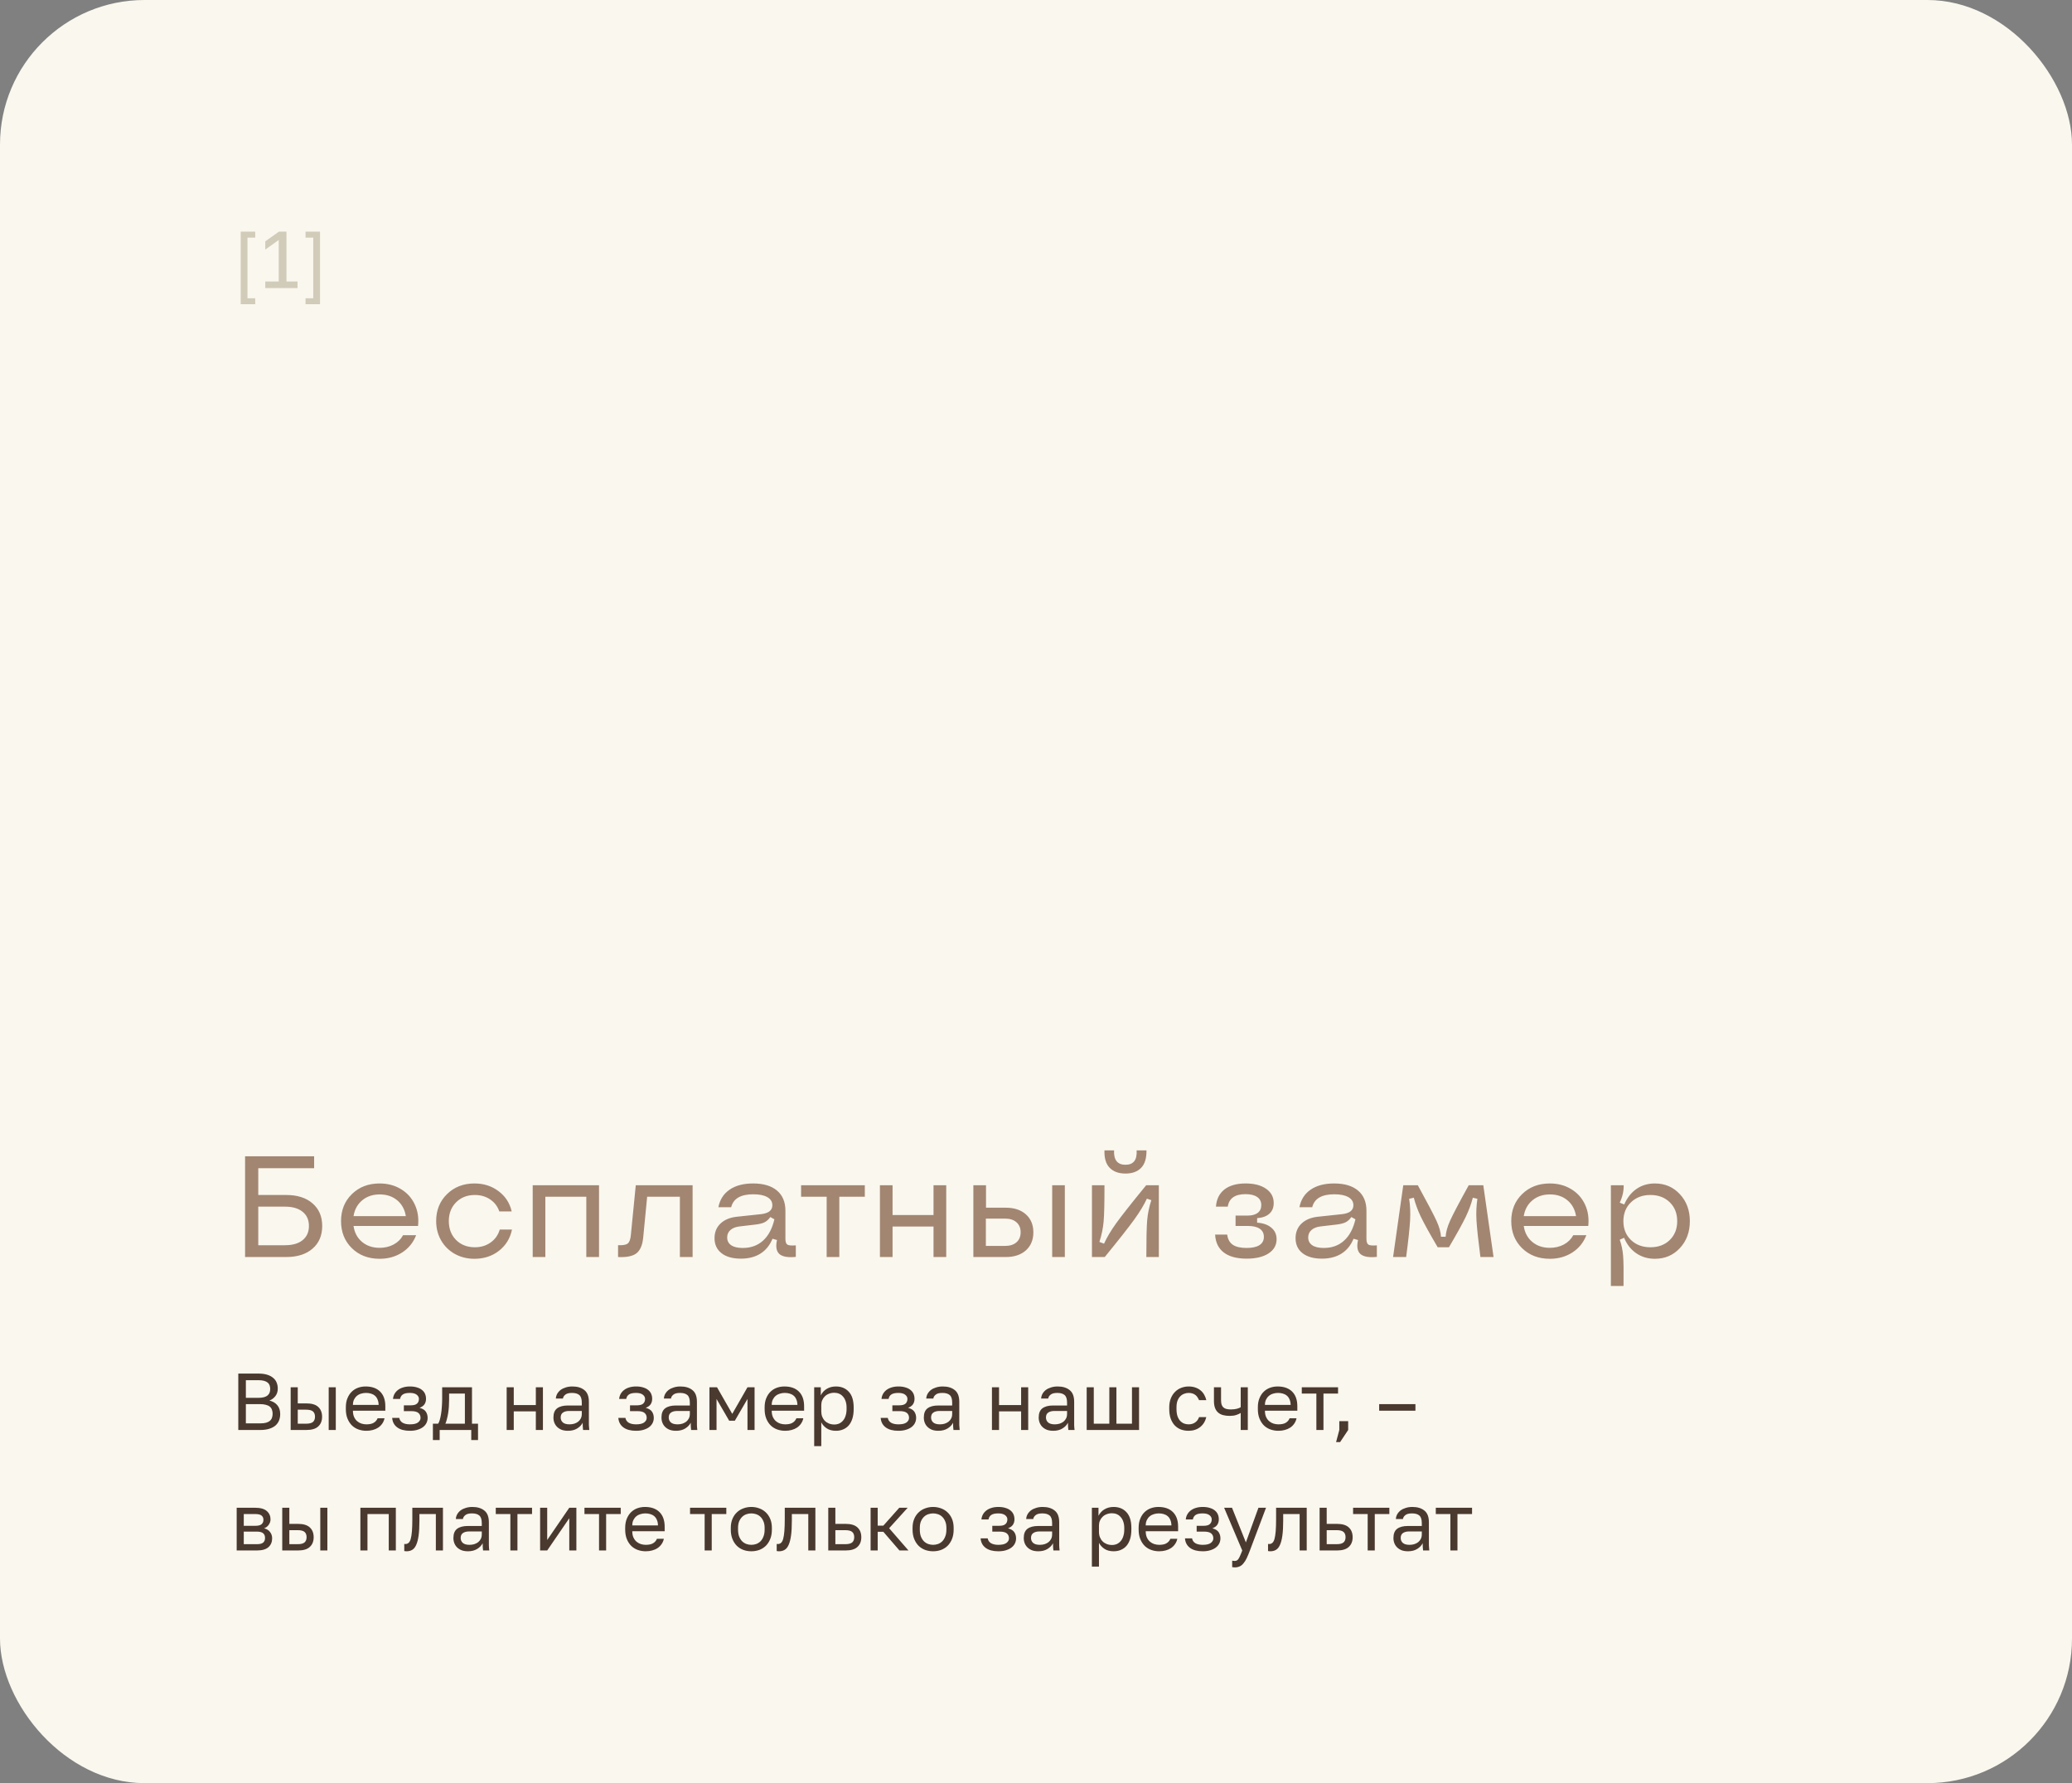 <?xml version="1.0" encoding="UTF-8"?> <svg xmlns="http://www.w3.org/2000/svg" width="430" height="370" viewBox="0 0 430 370" fill="none"><rect x="0" y="0" width="430" height="370" fill="#808080" stroke="none"/><rect width="430" height="370" rx="30" fill="#FAF7EE"></rect><path d="M50.858 260.833V239.925H65.191V242.403H53.599V247.959H59.402C61.706 247.959 63.523 248.537 64.855 249.694C66.197 250.85 66.867 252.415 66.867 254.389C66.867 256.372 66.197 257.941 64.855 259.098C63.523 260.255 61.706 260.833 59.402 260.833H50.858ZM53.599 258.384H59.154C60.719 258.384 61.934 258.034 62.799 257.334C63.674 256.624 64.112 255.643 64.112 254.389C64.112 253.125 63.674 252.143 62.799 251.443C61.934 250.734 60.719 250.379 59.154 250.379H53.599V258.384ZM78.78 261.198C76.437 261.198 74.517 260.464 73.02 258.996C71.523 257.528 70.775 255.652 70.775 253.368C70.775 251.103 71.528 249.237 73.035 247.769C74.541 246.301 76.457 245.567 78.78 245.567C80.442 245.567 81.915 245.956 83.198 246.734C84.481 247.502 85.438 248.561 86.07 249.912C86.702 251.254 86.93 252.746 86.755 254.389H73.37C73.565 255.759 74.148 256.858 75.12 257.684C76.102 258.51 77.322 258.923 78.78 258.923C79.859 258.923 80.826 258.695 81.681 258.238C82.546 257.771 83.202 257.125 83.65 256.299H86.362C85.778 257.815 84.811 259.011 83.46 259.886C82.109 260.76 80.549 261.198 78.78 261.198ZM73.37 252.347H84.218C84.004 250.977 83.411 249.883 82.439 249.067C81.467 248.25 80.257 247.842 78.809 247.842C77.351 247.842 76.131 248.255 75.149 249.081C74.177 249.898 73.584 250.986 73.37 252.347ZM98.463 261.198C96.966 261.198 95.611 260.862 94.395 260.192C93.18 259.511 92.228 258.573 91.538 257.378C90.857 256.182 90.517 254.845 90.517 253.368C90.517 251.113 91.266 249.251 92.763 247.784C94.269 246.306 96.169 245.567 98.463 245.567C100.388 245.567 102.055 246.102 103.465 247.171C104.884 248.231 105.793 249.63 106.191 251.37H103.625C103.256 250.311 102.619 249.48 101.715 248.877C100.811 248.265 99.756 247.959 98.551 247.959C96.966 247.959 95.669 248.464 94.658 249.475C93.647 250.486 93.142 251.784 93.142 253.368C93.142 254.962 93.642 256.27 94.643 257.29C95.654 258.301 96.957 258.807 98.551 258.807C99.805 258.807 100.894 258.476 101.817 257.815C102.75 257.154 103.382 256.26 103.713 255.132H106.25C105.88 256.95 104.981 258.418 103.552 259.536C102.133 260.644 100.437 261.198 98.463 261.198ZM110.551 260.833V245.932H124.315V260.833H121.676V248.323H113.175V260.833H110.551ZM128.266 258.384C129.267 258.423 129.938 258.301 130.278 258.019C130.628 257.737 130.842 257.154 130.92 256.27L131.941 245.932H143.736V260.833H141.097V248.323H134.303L133.486 256.765C133.34 258.33 132.879 259.424 132.101 260.046C131.323 260.658 130.045 260.921 128.266 260.833V258.384ZM153.753 261.169C152.052 261.169 150.716 260.794 149.744 260.046C148.771 259.288 148.285 258.248 148.285 256.926C148.285 255.701 148.689 254.695 149.496 253.907C150.312 253.12 151.43 252.644 152.849 252.479L157.923 251.939C159.498 251.764 160.285 251.147 160.285 250.087C160.285 249.358 159.94 248.799 159.25 248.411C158.57 248.012 157.593 247.813 156.319 247.813C153.714 247.813 152.188 248.707 151.741 250.496H149.087C149.398 248.911 150.176 247.696 151.42 246.85C152.665 245.995 154.288 245.567 156.29 245.567C158.429 245.567 160.081 246.058 161.248 247.04C162.414 248.022 162.997 249.417 162.997 251.225V257.101C162.997 257.703 163.138 258.092 163.42 258.267C163.702 258.432 164.28 258.481 165.155 258.413V260.804C163.522 260.969 162.385 260.77 161.743 260.206C161.112 259.633 160.946 258.666 161.248 257.305L160.314 257.042C159.76 258.393 158.929 259.419 157.821 260.119C156.713 260.819 155.357 261.169 153.753 261.169ZM154.132 258.952C155.824 258.952 157.228 258.447 158.346 257.436C159.474 256.415 160.261 254.938 160.708 253.003L159.862 252.537C159.513 253.042 159.099 253.412 158.623 253.645C158.147 253.869 157.486 254.024 156.64 254.112L153.534 254.476C152.699 254.564 152.052 254.811 151.595 255.22C151.138 255.618 150.91 256.133 150.91 256.765C150.91 257.465 151.187 258.005 151.741 258.384C152.295 258.763 153.092 258.952 154.132 258.952ZM171.556 260.833V248.323H166.249V245.932H179.473V248.323H174.181V260.833H171.556ZM193.733 260.833V254.505H185.233V260.833H182.608V245.932H185.233V252.114H193.733V245.932H196.372V260.833H193.733ZM202 260.833V245.932H204.625V250.598H208.737C210.486 250.598 211.876 251.059 212.907 251.983C213.937 252.906 214.452 254.146 214.452 255.701C214.452 257.266 213.937 258.515 212.907 259.448C211.876 260.372 210.486 260.833 208.737 260.833H202ZM218.36 260.833V245.932H220.984V260.833H218.36ZM204.596 258.53H208.562C209.573 258.53 210.365 258.282 210.938 257.786C211.522 257.28 211.813 256.585 211.813 255.701C211.813 254.816 211.522 254.121 210.938 253.616C210.365 253.11 209.573 252.858 208.562 252.858H204.596V258.53ZM237.898 260.833C237.898 257.139 237.956 254.593 238.073 253.193C238.199 251.793 238.486 250.408 238.933 249.038L238.015 248.717C237.422 250 236.566 251.419 235.448 252.974C234.34 254.52 232.28 257.139 229.266 260.833H226.613V245.932H229.208C229.218 249.558 229.159 252.075 229.033 253.485C228.907 254.894 228.615 256.299 228.158 257.698L229.12 258.063C229.694 256.78 230.535 255.366 231.643 253.82C232.761 252.265 234.836 249.635 237.869 245.932H240.493V260.833H237.898ZM233.568 243.511C232.158 243.511 231.065 243.113 230.287 242.316C229.509 241.519 229.15 240.313 229.208 238.7H231.205C231.147 239.672 231.317 240.416 231.716 240.931C232.114 241.436 232.732 241.689 233.568 241.689C235.23 241.689 236.002 240.693 235.886 238.7H237.927C237.956 240.323 237.587 241.533 236.819 242.33C236.051 243.118 234.967 243.511 233.568 243.511ZM258.719 261.169C256.678 261.169 255.098 260.746 253.98 259.9C252.863 259.045 252.26 257.805 252.172 256.182H254.68C254.797 257.125 255.181 257.825 255.832 258.282C256.493 258.729 257.446 258.952 258.69 258.952C259.866 258.952 260.76 258.758 261.373 258.369C261.985 257.971 262.291 257.397 262.291 256.649C262.291 255.92 262.009 255.361 261.446 254.972C260.882 254.583 260.08 254.389 259.04 254.389H256.415V252.231H258.952C259.847 252.231 260.537 252.041 261.023 251.662C261.509 251.283 261.752 250.748 261.752 250.058C261.752 249.329 261.47 248.77 260.906 248.381C260.342 247.983 259.54 247.784 258.5 247.784C256.294 247.784 255.059 248.649 254.797 250.379H252.347C252.454 248.843 253.038 247.657 254.097 246.821C255.166 245.985 256.634 245.567 258.5 245.567C260.289 245.567 261.708 245.937 262.758 246.675C263.808 247.405 264.333 248.391 264.333 249.635C264.333 250.559 264.036 251.293 263.443 251.837C262.85 252.372 262 252.683 260.892 252.77V253.703C262.155 253.791 263.142 254.141 263.851 254.753C264.571 255.356 264.93 256.148 264.93 257.13C264.93 258.374 264.372 259.361 263.254 260.09C262.136 260.809 260.624 261.169 258.719 261.169ZM274.335 261.169C272.634 261.169 271.297 260.794 270.325 260.046C269.353 259.288 268.867 258.248 268.867 256.926C268.867 255.701 269.271 254.695 270.077 253.907C270.894 253.12 272.012 252.644 273.431 252.479L278.505 251.939C280.08 251.764 280.867 251.147 280.867 250.087C280.867 249.358 280.522 248.799 279.832 248.411C279.151 248.012 278.175 247.813 276.901 247.813C274.296 247.813 272.77 248.707 272.323 250.496H269.669C269.98 248.911 270.758 247.696 272.002 246.85C273.246 245.995 274.87 245.567 276.872 245.567C279.01 245.567 280.663 246.058 281.829 247.04C282.996 248.022 283.579 249.417 283.579 251.225V257.101C283.579 257.703 283.72 258.092 284.002 258.267C284.284 258.432 284.862 258.481 285.737 258.413V260.804C284.104 260.969 282.967 260.77 282.325 260.206C281.693 259.633 281.528 258.666 281.829 257.305L280.896 257.042C280.342 258.393 279.511 259.419 278.403 260.119C277.295 260.819 275.939 261.169 274.335 261.169ZM274.714 258.952C276.405 258.952 277.81 258.447 278.928 257.436C280.055 256.415 280.843 254.938 281.29 253.003L280.444 252.537C280.094 253.042 279.681 253.412 279.205 253.645C278.729 253.869 278.068 254.024 277.222 254.112L274.116 254.476C273.28 254.564 272.634 254.811 272.177 255.22C271.72 255.618 271.492 256.133 271.492 256.765C271.492 257.465 271.769 258.005 272.323 258.384C272.877 258.763 273.674 258.952 274.714 258.952ZM291.817 260.833H289.105L291.219 245.932H294.237C296.298 249.694 297.601 252.177 298.145 253.383C298.689 254.578 298.991 255.657 299.049 256.619H300.011C300.07 255.647 300.376 254.544 300.93 253.31C301.484 252.065 302.777 249.606 304.808 245.932H307.827L309.955 260.833H307.229C306.772 257.324 306.5 254.782 306.412 253.208C306.325 251.623 306.388 250.136 306.602 248.746L305.654 248.527C305.324 249.82 304.828 251.157 304.167 252.537C303.506 253.907 302.349 255.997 300.697 258.807H298.364C296.711 255.997 295.555 253.907 294.894 252.537C294.233 251.157 293.737 249.82 293.406 248.527L292.444 248.746C292.658 250.126 292.721 251.623 292.634 253.237C292.546 254.85 292.274 257.383 291.817 260.833ZM321.634 261.198C319.292 261.198 317.372 260.464 315.875 258.996C314.378 257.528 313.63 255.652 313.63 253.368C313.63 251.103 314.383 249.237 315.89 247.769C317.396 246.301 319.311 245.567 321.634 245.567C323.297 245.567 324.769 245.956 326.052 246.734C327.335 247.502 328.293 248.561 328.925 249.912C329.557 251.254 329.785 252.746 329.61 254.389H316.225C316.419 255.759 317.003 256.858 317.975 257.684C318.956 258.51 320.176 258.923 321.634 258.923C322.713 258.923 323.681 258.695 324.536 258.238C325.401 257.771 326.057 257.125 326.504 256.299H329.216C328.633 257.815 327.666 259.011 326.315 259.886C324.964 260.76 323.404 261.198 321.634 261.198ZM316.225 252.347H327.073C326.859 250.977 326.266 249.883 325.294 249.067C324.322 248.25 323.112 247.842 321.664 247.842C320.206 247.842 318.986 248.255 318.004 249.081C317.032 249.898 316.439 250.986 316.225 252.347ZM336.959 245.932C336.988 247.147 336.716 248.352 336.142 249.548L337.075 249.927C337.678 248.537 338.524 247.463 339.612 246.705C340.711 245.946 341.984 245.567 343.432 245.567C345.522 245.567 347.253 246.311 348.623 247.798C350.003 249.276 350.694 251.142 350.694 253.397C350.694 255.633 350.003 257.494 348.623 258.982C347.253 260.459 345.522 261.198 343.432 261.198C341.984 261.198 340.701 260.819 339.583 260.06C338.475 259.302 337.629 258.228 337.046 256.838L336.142 257.246C336.512 258.277 336.745 259.375 336.842 260.542C336.939 261.708 336.968 263.808 336.93 266.84H334.305V245.932H336.959ZM342.514 247.959C340.861 247.959 339.51 248.469 338.461 249.49C337.42 250.5 336.9 251.803 336.9 253.397C336.9 254.982 337.42 256.279 338.461 257.29C339.51 258.301 340.861 258.807 342.514 258.807C344.157 258.807 345.493 258.306 346.524 257.305C347.554 256.294 348.069 254.991 348.069 253.397C348.069 251.784 347.554 250.476 346.524 249.475C345.493 248.464 344.157 247.959 342.514 247.959Z" fill="#A28672"></path><path d="M49.453 285.017H53.634C54.336 285.017 54.938 285.095 55.44 285.251C55.942 285.407 56.354 285.624 56.678 285.903C57.012 286.17 57.257 286.499 57.413 286.89C57.569 287.269 57.647 287.687 57.647 288.144C57.647 288.746 57.48 289.264 57.146 289.699C56.811 290.122 56.399 290.429 55.908 290.619C56.599 290.775 57.146 291.092 57.547 291.572C57.948 292.04 58.149 292.653 58.149 293.411C58.149 293.891 58.071 294.331 57.915 294.732C57.759 295.134 57.514 295.485 57.179 295.786C56.845 296.076 56.41 296.304 55.875 296.471C55.351 296.639 54.715 296.722 53.968 296.722H49.453V285.017ZM53.968 295.351C54.47 295.351 54.888 295.306 55.223 295.217C55.557 295.117 55.825 294.983 56.025 294.816C56.226 294.637 56.365 294.426 56.443 294.18C56.532 293.935 56.577 293.662 56.577 293.361C56.577 293.06 56.532 292.787 56.443 292.542C56.365 292.285 56.226 292.073 56.025 291.906C55.825 291.728 55.551 291.594 55.206 291.505C54.871 291.405 54.453 291.354 53.952 291.354H51.025V295.351H53.968ZM53.634 290.05C54.102 290.05 54.492 290.005 54.805 289.916C55.117 289.827 55.368 289.699 55.557 289.532C55.747 289.364 55.88 289.169 55.958 288.946C56.036 288.723 56.075 288.478 56.075 288.211C56.075 287.943 56.036 287.698 55.958 287.475C55.88 287.241 55.747 287.046 55.557 286.89C55.368 286.733 55.117 286.611 54.805 286.522C54.492 286.432 54.102 286.388 53.634 286.388H51.025V290.05H53.634ZM60.322 287.859H61.793V291.204H63.582C64.697 291.204 65.517 291.449 66.041 291.94C66.576 292.43 66.843 293.11 66.843 293.98C66.843 294.827 66.576 295.496 66.041 295.986C65.517 296.477 64.697 296.722 63.582 296.722H60.322V287.859ZM63.499 295.418C64.19 295.418 64.675 295.295 64.954 295.05C65.232 294.805 65.372 294.442 65.372 293.963C65.372 293.484 65.232 293.121 64.954 292.876C64.675 292.631 64.19 292.508 63.499 292.508H61.793V295.418H63.499ZM68.215 287.859H69.686V296.722H68.215V287.859ZM76.036 296.889C75.467 296.889 74.927 296.8 74.414 296.622C73.901 296.443 73.45 296.17 73.059 295.802C72.669 295.423 72.357 294.95 72.123 294.381C71.889 293.813 71.772 293.144 71.772 292.374V292.04C71.772 291.304 71.883 290.669 72.106 290.134C72.329 289.587 72.625 289.136 72.993 288.779C73.371 288.411 73.806 288.138 74.297 287.96C74.799 287.781 75.322 287.692 75.869 287.692C77.173 287.692 78.182 288.049 78.895 288.762C79.609 289.476 79.966 290.485 79.966 291.789V292.726H73.243C73.243 293.25 73.327 293.69 73.494 294.047C73.661 294.403 73.879 294.693 74.146 294.916C74.414 295.139 74.709 295.301 75.033 295.401C75.367 295.501 75.701 295.552 76.036 295.552C76.705 295.552 77.218 295.44 77.574 295.217C77.942 294.994 78.204 294.688 78.36 294.297H79.798C79.709 294.721 79.548 295.095 79.314 295.418C79.091 295.741 78.812 296.014 78.477 296.237C78.154 296.449 77.781 296.611 77.357 296.722C76.945 296.834 76.504 296.889 76.036 296.889ZM75.952 289.03C75.607 289.03 75.272 289.08 74.949 289.18C74.626 289.27 74.336 289.42 74.079 289.632C73.834 289.833 73.633 290.089 73.477 290.401C73.321 290.713 73.243 291.087 73.243 291.522H78.578C78.567 291.064 78.489 290.68 78.344 290.368C78.21 290.044 78.026 289.788 77.792 289.599C77.558 289.398 77.279 289.253 76.956 289.164C76.644 289.075 76.309 289.03 75.952 289.03ZM85.067 296.889C83.952 296.889 83.077 296.655 82.442 296.187C81.806 295.719 81.455 295.061 81.388 294.214H82.86C82.938 294.649 83.166 294.983 83.546 295.217C83.936 295.44 84.443 295.552 85.067 295.552C85.837 295.552 86.394 295.423 86.74 295.167C87.096 294.899 87.275 294.582 87.275 294.214C87.275 293.779 87.13 293.439 86.84 293.194C86.55 292.937 86.048 292.809 85.335 292.809H83.813V291.605H85.234C85.848 291.605 86.282 291.488 86.539 291.254C86.806 291.02 86.94 290.691 86.94 290.267C86.94 289.933 86.784 289.643 86.472 289.398C86.16 289.153 85.692 289.03 85.067 289.03C84.387 289.03 83.891 289.141 83.579 289.364C83.278 289.576 83.094 289.883 83.027 290.284H81.556C81.589 289.916 81.689 289.576 81.857 289.264C82.035 288.941 82.275 288.662 82.576 288.428C82.877 288.194 83.233 288.015 83.646 287.893C84.07 287.759 84.543 287.692 85.067 287.692C85.636 287.692 86.126 287.759 86.539 287.893C86.962 288.015 87.314 288.194 87.592 288.428C87.871 288.651 88.077 288.918 88.211 289.231C88.345 289.543 88.412 289.888 88.412 290.267C88.412 290.691 88.306 291.064 88.094 291.388C87.882 291.7 87.542 291.945 87.074 292.124C87.698 292.291 88.133 292.558 88.378 292.926C88.624 293.294 88.746 293.723 88.746 294.214C88.746 294.582 88.668 294.927 88.512 295.251C88.356 295.574 88.122 295.858 87.81 296.103C87.509 296.338 87.124 296.527 86.656 296.672C86.199 296.817 85.669 296.889 85.067 296.889ZM89.84 295.418H90.927C91.049 295.251 91.161 294.994 91.261 294.649C91.361 294.303 91.451 293.896 91.528 293.428C91.607 292.96 91.662 292.452 91.696 291.906C91.74 291.349 91.763 290.78 91.763 290.201V287.859H97.95V295.418H99.204V298.812H97.799V296.722H91.244V298.812H89.84V295.418ZM96.478 295.418V289.164H93.201V290.535C93.201 291.003 93.184 291.471 93.151 291.94C93.117 292.397 93.067 292.837 93 293.261C92.933 293.673 92.85 294.069 92.749 294.448C92.66 294.816 92.554 295.139 92.431 295.418H96.478ZM105.148 287.859H106.62V291.555H111.202V287.859H112.673V296.722H111.202V292.859H106.62V296.722H105.148V287.859ZM117.88 296.889C117.389 296.889 116.954 296.823 116.575 296.689C116.208 296.544 115.895 296.349 115.639 296.103C115.383 295.858 115.187 295.568 115.054 295.234C114.92 294.899 114.853 294.532 114.853 294.13C114.853 293.25 115.109 292.614 115.622 292.224C116.146 291.834 116.893 291.639 117.863 291.639H120.739V291.037C120.739 290.279 120.566 289.755 120.221 289.465C119.886 289.175 119.379 289.03 118.699 289.03C118.064 289.03 117.601 289.153 117.311 289.398C117.021 289.632 116.86 289.9 116.826 290.201H115.355C115.377 289.844 115.472 289.515 115.639 289.214C115.817 288.902 116.051 288.634 116.341 288.411C116.642 288.188 116.999 288.015 117.412 287.893C117.824 287.759 118.281 287.692 118.783 287.692C119.831 287.692 120.661 287.943 121.274 288.445C121.899 288.935 122.211 289.743 122.211 290.869V294.465C122.211 294.933 122.211 295.345 122.211 295.702C122.222 296.048 122.25 296.388 122.294 296.722H121.007C120.973 296.466 120.951 296.226 120.94 296.003C120.929 295.769 120.923 295.507 120.923 295.217C120.689 295.685 120.31 296.081 119.786 296.404C119.262 296.728 118.627 296.889 117.88 296.889ZM118.197 295.552C118.543 295.552 118.866 295.507 119.167 295.418C119.48 295.318 119.753 295.178 119.987 295C120.221 294.81 120.405 294.582 120.539 294.314C120.672 294.047 120.739 293.734 120.739 293.378V292.776H118.114C117.568 292.776 117.138 292.887 116.826 293.11C116.514 293.322 116.358 293.662 116.358 294.13C116.358 294.543 116.503 294.883 116.793 295.15C117.094 295.418 117.562 295.552 118.197 295.552ZM132 296.889C130.886 296.889 130.011 296.655 129.375 296.187C128.74 295.719 128.388 295.061 128.322 294.214H129.793C129.871 294.649 130.1 294.983 130.479 295.217C130.869 295.44 131.376 295.552 132 295.552C132.77 295.552 133.327 295.423 133.673 295.167C134.029 294.899 134.208 294.582 134.208 294.214C134.208 293.779 134.063 293.439 133.773 293.194C133.483 292.937 132.982 292.809 132.268 292.809H130.746V291.605H132.168C132.781 291.605 133.216 291.488 133.472 291.254C133.74 291.02 133.873 290.691 133.873 290.267C133.873 289.933 133.717 289.643 133.405 289.398C133.093 289.153 132.625 289.03 132 289.03C131.32 289.03 130.824 289.141 130.512 289.364C130.211 289.576 130.027 289.883 129.96 290.284H128.489C128.522 289.916 128.623 289.576 128.79 289.264C128.968 288.941 129.208 288.662 129.509 288.428C129.81 288.194 130.167 288.015 130.579 287.893C131.003 287.759 131.477 287.692 132 287.692C132.569 287.692 133.06 287.759 133.472 287.893C133.896 288.015 134.247 288.194 134.526 288.428C134.804 288.651 135.01 288.918 135.144 289.231C135.278 289.543 135.345 289.888 135.345 290.267C135.345 290.691 135.239 291.064 135.027 291.388C134.815 291.7 134.475 291.945 134.007 292.124C134.631 292.291 135.066 292.558 135.311 292.926C135.557 293.294 135.679 293.723 135.679 294.214C135.679 294.582 135.601 294.927 135.445 295.251C135.289 295.574 135.055 295.858 134.743 296.103C134.442 296.338 134.057 296.527 133.589 296.672C133.132 296.817 132.602 296.889 132 296.889ZM140.301 296.889C139.811 296.889 139.376 296.823 138.997 296.689C138.629 296.544 138.317 296.349 138.06 296.103C137.804 295.858 137.609 295.568 137.475 295.234C137.341 294.899 137.275 294.532 137.275 294.13C137.275 293.25 137.531 292.614 138.044 292.224C138.568 291.834 139.315 291.639 140.285 291.639H143.161V291.037C143.161 290.279 142.988 289.755 142.642 289.465C142.308 289.175 141.801 289.03 141.121 289.03C140.485 289.03 140.023 289.153 139.733 289.398C139.443 289.632 139.281 289.9 139.248 290.201H137.776C137.798 289.844 137.893 289.515 138.06 289.214C138.239 288.902 138.473 288.634 138.763 288.411C139.064 288.188 139.421 288.015 139.833 287.893C140.246 287.759 140.703 287.692 141.204 287.692C142.252 287.692 143.083 287.943 143.696 288.445C144.32 288.935 144.632 289.743 144.632 290.869V294.465C144.632 294.933 144.632 295.345 144.632 295.702C144.643 296.048 144.671 296.388 144.716 296.722H143.428C143.395 296.466 143.373 296.226 143.361 296.003C143.35 295.769 143.345 295.507 143.345 295.217C143.111 295.685 142.732 296.081 142.208 296.404C141.684 296.728 141.048 296.889 140.301 296.889ZM140.619 295.552C140.965 295.552 141.288 295.507 141.589 295.418C141.901 295.318 142.174 295.178 142.408 295C142.642 294.81 142.826 294.582 142.96 294.314C143.094 294.047 143.161 293.734 143.161 293.378V292.776H140.535C139.989 292.776 139.56 292.887 139.248 293.11C138.936 293.322 138.78 293.662 138.78 294.13C138.78 294.543 138.924 294.883 139.214 295.15C139.515 295.418 139.984 295.552 140.619 295.552ZM147.231 287.859H148.803L151.964 293.378L155.124 287.859H156.596V296.722H155.124V290.284L152.499 294.799H151.328L148.703 290.284V296.722H147.231V287.859ZM162.946 296.889C162.377 296.889 161.837 296.8 161.324 296.622C160.811 296.443 160.359 296.17 159.969 295.802C159.579 295.423 159.267 294.95 159.033 294.381C158.799 293.813 158.682 293.144 158.682 292.374V292.04C158.682 291.304 158.793 290.669 159.016 290.134C159.239 289.587 159.534 289.136 159.902 288.779C160.281 288.411 160.716 288.138 161.207 287.96C161.708 287.781 162.232 287.692 162.779 287.692C164.083 287.692 165.092 288.049 165.805 288.762C166.519 289.476 166.875 290.485 166.875 291.789V292.726H160.153C160.153 293.25 160.237 293.69 160.404 294.047C160.571 294.403 160.789 294.693 161.056 294.916C161.324 295.139 161.619 295.301 161.942 295.401C162.277 295.501 162.611 295.552 162.946 295.552C163.615 295.552 164.127 295.44 164.484 295.217C164.852 294.994 165.114 294.688 165.27 294.297H166.708C166.619 294.721 166.457 295.095 166.223 295.418C166 295.741 165.722 296.014 165.387 296.237C165.064 296.449 164.69 296.611 164.267 296.722C163.854 296.834 163.414 296.889 162.946 296.889ZM162.862 289.03C162.517 289.03 162.182 289.08 161.859 289.18C161.536 289.27 161.246 289.42 160.989 289.632C160.744 289.833 160.543 290.089 160.387 290.401C160.231 290.713 160.153 291.087 160.153 291.522H165.488C165.476 291.064 165.398 290.68 165.253 290.368C165.12 290.044 164.936 289.788 164.702 289.599C164.467 289.398 164.189 289.253 163.865 289.164C163.553 289.075 163.219 289.03 162.862 289.03ZM168.967 287.859H170.338V289.532C170.639 288.941 171.057 288.489 171.592 288.177C172.139 287.854 172.769 287.692 173.482 287.692C174.597 287.692 175.489 288.06 176.158 288.796C176.827 289.52 177.161 290.602 177.161 292.04V292.374C177.161 293.132 177.072 293.796 176.893 294.364C176.715 294.922 176.464 295.39 176.141 295.769C175.818 296.137 175.427 296.416 174.97 296.605C174.524 296.795 174.028 296.889 173.482 296.889C172.724 296.889 172.089 296.722 171.576 296.388C171.074 296.053 170.695 295.635 170.439 295.134V300.067H168.967V287.859ZM173.148 295.585C173.504 295.585 173.839 295.518 174.151 295.384C174.463 295.239 174.731 295.033 174.954 294.766C175.188 294.498 175.366 294.164 175.489 293.762C175.623 293.361 175.689 292.898 175.689 292.374V292.04C175.689 291.561 175.623 291.131 175.489 290.752C175.366 290.373 175.188 290.056 174.954 289.799C174.731 289.532 174.463 289.331 174.151 289.197C173.839 289.063 173.504 288.997 173.148 288.997C172.746 288.997 172.378 289.063 172.044 289.197C171.71 289.32 171.425 289.498 171.191 289.732C170.957 289.955 170.773 290.223 170.639 290.535C170.506 290.847 170.439 291.182 170.439 291.538V292.876C170.439 293.277 170.506 293.645 170.639 293.98C170.773 294.314 170.957 294.598 171.191 294.833C171.425 295.067 171.71 295.251 172.044 295.384C172.378 295.518 172.746 295.585 173.148 295.585ZM186.446 296.889C185.331 296.889 184.456 296.655 183.82 296.187C183.185 295.719 182.834 295.061 182.767 294.214H184.238C184.316 294.649 184.545 294.983 184.924 295.217C185.314 295.44 185.821 295.552 186.446 295.552C187.215 295.552 187.772 295.423 188.118 295.167C188.475 294.899 188.653 294.582 188.653 294.214C188.653 293.779 188.508 293.439 188.218 293.194C187.928 292.937 187.427 292.809 186.713 292.809H185.192V291.605H186.613C187.226 291.605 187.661 291.488 187.917 291.254C188.185 291.02 188.319 290.691 188.319 290.267C188.319 289.933 188.163 289.643 187.85 289.398C187.538 289.153 187.07 289.03 186.446 289.03C185.766 289.03 185.27 289.141 184.957 289.364C184.656 289.576 184.472 289.883 184.406 290.284H182.934C182.967 289.916 183.068 289.576 183.235 289.264C183.413 288.941 183.653 288.662 183.954 288.428C184.255 288.194 184.612 288.015 185.024 287.893C185.448 287.759 185.922 287.692 186.446 287.692C187.014 287.692 187.505 287.759 187.917 287.893C188.341 288.015 188.692 288.194 188.971 288.428C189.249 288.651 189.456 288.918 189.589 289.231C189.723 289.543 189.79 289.888 189.79 290.267C189.79 290.691 189.684 291.064 189.472 291.388C189.261 291.7 188.921 291.945 188.452 292.124C189.077 292.291 189.511 292.558 189.757 292.926C190.002 293.294 190.125 293.723 190.125 294.214C190.125 294.582 190.047 294.927 189.89 295.251C189.734 295.574 189.5 295.858 189.188 296.103C188.887 296.338 188.503 296.527 188.034 296.672C187.577 296.817 187.048 296.889 186.446 296.889ZM194.746 296.889C194.256 296.889 193.821 296.823 193.442 296.689C193.074 296.544 192.762 296.349 192.506 296.103C192.249 295.858 192.054 295.568 191.92 295.234C191.787 294.899 191.72 294.532 191.72 294.13C191.72 293.25 191.976 292.614 192.489 292.224C193.013 291.834 193.76 291.639 194.73 291.639H197.606V291.037C197.606 290.279 197.433 289.755 197.088 289.465C196.753 289.175 196.246 289.03 195.566 289.03C194.93 289.03 194.468 289.153 194.178 289.398C193.888 289.632 193.726 289.9 193.693 290.201H192.221C192.244 289.844 192.338 289.515 192.506 289.214C192.684 288.902 192.918 288.634 193.208 288.411C193.509 288.188 193.866 288.015 194.278 287.893C194.691 287.759 195.148 287.692 195.649 287.692C196.697 287.692 197.528 287.943 198.141 288.445C198.765 288.935 199.078 289.743 199.078 290.869V294.465C199.078 294.933 199.078 295.345 199.078 295.702C199.089 296.048 199.117 296.388 199.161 296.722H197.874C197.84 296.466 197.818 296.226 197.807 296.003C197.795 295.769 197.79 295.507 197.79 295.217C197.556 295.685 197.177 296.081 196.653 296.404C196.129 296.728 195.493 296.889 194.746 296.889ZM195.064 295.552C195.41 295.552 195.733 295.507 196.034 295.418C196.346 295.318 196.619 295.178 196.853 295C197.088 294.81 197.272 294.582 197.405 294.314C197.539 294.047 197.606 293.734 197.606 293.378V292.776H194.981C194.434 292.776 194.005 292.887 193.693 293.11C193.381 293.322 193.225 293.662 193.225 294.13C193.225 294.543 193.37 294.883 193.66 295.15C193.961 295.418 194.429 295.552 195.064 295.552ZM205.857 287.859H207.329V291.555H211.911V287.859H213.382V296.722H211.911V292.859H207.329V296.722H205.857V287.859ZM218.589 296.889C218.098 296.889 217.663 296.823 217.284 296.689C216.916 296.544 216.604 296.349 216.348 296.103C216.091 295.858 215.896 295.568 215.763 295.234C215.629 294.899 215.562 294.532 215.562 294.13C215.562 293.25 215.818 292.614 216.331 292.224C216.855 291.834 217.602 291.639 218.572 291.639H221.448V291.037C221.448 290.279 221.275 289.755 220.93 289.465C220.595 289.175 220.088 289.03 219.408 289.03C218.773 289.03 218.31 289.153 218.02 289.398C217.73 289.632 217.569 289.9 217.535 290.201H216.064C216.086 289.844 216.181 289.515 216.348 289.214C216.526 288.902 216.76 288.634 217.05 288.411C217.351 288.188 217.708 288.015 218.12 287.893C218.533 287.759 218.99 287.692 219.492 287.692C220.54 287.692 221.37 287.943 221.983 288.445C222.608 288.935 222.92 289.743 222.92 290.869V294.465C222.92 294.933 222.92 295.345 222.92 295.702C222.931 296.048 222.959 296.388 223.003 296.722H221.716C221.682 296.466 221.66 296.226 221.649 296.003C221.638 295.769 221.632 295.507 221.632 295.217C221.398 295.685 221.019 296.081 220.495 296.404C219.971 296.728 219.336 296.889 218.589 296.889ZM218.906 295.552C219.252 295.552 219.575 295.507 219.876 295.418C220.188 295.318 220.462 295.178 220.696 295C220.93 294.81 221.114 294.582 221.248 294.314C221.381 294.047 221.448 293.734 221.448 293.378V292.776H218.823C218.277 292.776 217.847 292.887 217.535 293.11C217.223 293.322 217.067 293.662 217.067 294.13C217.067 294.543 217.212 294.883 217.502 295.15C217.803 295.418 218.271 295.552 218.906 295.552ZM225.519 287.859H226.99V295.418H230.218V287.859H231.689V295.418H234.917V287.859H236.388V296.722H225.519V287.859ZM246.665 296.889C246.097 296.889 245.567 296.8 245.077 296.622C244.586 296.432 244.163 296.154 243.806 295.786C243.449 295.407 243.165 294.933 242.953 294.364C242.752 293.796 242.652 293.132 242.652 292.374V292.04C242.652 291.326 242.763 290.697 242.986 290.15C243.209 289.604 243.505 289.153 243.873 288.796C244.241 288.428 244.664 288.155 245.144 287.976C245.634 287.787 246.141 287.692 246.665 287.692C247.189 287.692 247.657 287.765 248.07 287.91C248.494 288.054 248.856 288.255 249.157 288.512C249.469 288.768 249.72 289.069 249.909 289.415C250.11 289.76 250.255 290.134 250.344 290.535H248.839C248.75 290.323 248.644 290.128 248.521 289.95C248.41 289.76 248.265 289.599 248.087 289.465C247.919 289.331 247.719 289.225 247.485 289.147C247.251 289.069 246.977 289.03 246.665 289.03C246.342 289.03 246.03 289.091 245.729 289.214C245.428 289.325 245.16 289.504 244.926 289.749C244.692 289.983 244.503 290.29 244.358 290.669C244.224 291.048 244.157 291.505 244.157 292.04V292.374C244.157 292.943 244.224 293.433 244.358 293.846C244.503 294.247 244.692 294.576 244.926 294.833C245.16 295.078 245.428 295.262 245.729 295.384C246.03 295.496 246.342 295.552 246.665 295.552C247.212 295.552 247.669 295.418 248.037 295.15C248.416 294.883 248.683 294.515 248.839 294.047H250.344C250.132 294.927 249.698 295.624 249.04 296.137C248.382 296.639 247.591 296.889 246.665 296.889ZM257.483 293.194C257.227 293.35 256.915 293.489 256.547 293.612C256.19 293.734 255.739 293.796 255.192 293.796C254.68 293.796 254.217 293.74 253.804 293.629C253.403 293.517 253.063 293.339 252.784 293.093C252.506 292.848 252.294 292.53 252.149 292.14C252.004 291.75 251.931 291.271 251.931 290.702V287.859H253.403V290.451C253.403 290.83 253.436 291.148 253.503 291.405C253.581 291.661 253.704 291.867 253.871 292.023C254.038 292.179 254.25 292.291 254.507 292.358C254.763 292.425 255.075 292.458 255.443 292.458C255.945 292.458 256.374 292.408 256.731 292.308C257.088 292.207 257.338 292.101 257.483 291.99V287.859H258.955V296.722H257.483V293.194ZM265.304 296.889C264.735 296.889 264.195 296.8 263.682 296.622C263.169 296.443 262.718 296.17 262.327 295.802C261.937 295.423 261.625 294.95 261.391 294.381C261.157 293.813 261.04 293.144 261.04 292.374V292.04C261.04 291.304 261.151 290.669 261.374 290.134C261.597 289.587 261.893 289.136 262.261 288.779C262.64 288.411 263.074 288.138 263.565 287.96C264.067 287.781 264.591 287.692 265.137 287.692C266.441 287.692 267.45 288.049 268.164 288.762C268.877 289.476 269.234 290.485 269.234 291.789V292.726H262.511C262.511 293.25 262.595 293.69 262.762 294.047C262.929 294.403 263.147 294.693 263.414 294.916C263.682 295.139 263.977 295.301 264.301 295.401C264.635 295.501 264.97 295.552 265.304 295.552C265.973 295.552 266.486 295.44 266.842 295.217C267.21 294.994 267.472 294.688 267.628 294.297H269.067C268.977 294.721 268.816 295.095 268.582 295.418C268.359 295.741 268.08 296.014 267.745 296.237C267.422 296.449 267.049 296.611 266.625 296.722C266.213 296.834 265.772 296.889 265.304 296.889ZM265.22 289.03C264.875 289.03 264.54 289.08 264.217 289.18C263.894 289.27 263.604 289.42 263.348 289.632C263.102 289.833 262.902 290.089 262.746 290.401C262.589 290.713 262.511 291.087 262.511 291.522H267.846C267.835 291.064 267.757 290.68 267.612 290.368C267.478 290.044 267.294 289.788 267.06 289.599C266.826 289.398 266.547 289.253 266.224 289.164C265.912 289.075 265.577 289.03 265.22 289.03ZM273.185 289.164H270.159V287.859H277.684V289.164H274.657V296.722H273.185V289.164ZM277.945 296.722V294.883H279.784V296.722L278.112 299.231H277.276L277.945 296.722ZM286.219 291.354H293.744V292.726H286.219V291.354ZM49.119 312.859H52.965C54.058 312.859 54.86 313.088 55.373 313.545C55.886 313.991 56.142 314.571 56.142 315.284C56.142 315.474 56.109 315.669 56.042 315.869C55.975 316.059 55.88 316.237 55.758 316.405C55.646 316.572 55.507 316.717 55.34 316.839C55.184 316.962 55.005 317.057 54.805 317.124C55.351 317.257 55.763 317.514 56.042 317.893C56.332 318.261 56.477 318.695 56.477 319.197C56.477 319.966 56.22 320.579 55.708 321.037C55.195 321.494 54.392 321.722 53.3 321.722H49.119V312.859ZM53.3 320.418C53.924 320.418 54.364 320.306 54.621 320.083C54.877 319.86 55.005 319.543 55.005 319.13C55.005 318.707 54.877 318.383 54.621 318.16C54.364 317.926 53.924 317.809 53.3 317.809H50.591V320.418H53.3ZM52.965 316.605C53.601 316.605 54.041 316.494 54.286 316.271C54.543 316.048 54.671 315.741 54.671 315.351C54.671 314.983 54.543 314.693 54.286 314.481C54.041 314.27 53.601 314.164 52.965 314.164H50.591V316.605H52.965ZM58.574 312.859H60.046V316.204H61.835C62.95 316.204 63.769 316.449 64.293 316.94C64.828 317.43 65.096 318.11 65.096 318.98C65.096 319.827 64.828 320.496 64.293 320.986C63.769 321.477 62.95 321.722 61.835 321.722H58.574V312.859ZM61.752 320.418C62.443 320.418 62.928 320.295 63.206 320.05C63.485 319.805 63.624 319.442 63.624 318.963C63.624 318.484 63.485 318.121 63.206 317.876C62.928 317.631 62.443 317.508 61.752 317.508H60.046V320.418H61.752ZM66.467 312.859H67.939V321.722H66.467V312.859ZM74.79 312.859H82.148V321.722H80.677V314.164H76.262V321.722H74.79V312.859ZM84.399 321.889C84.232 321.889 84.065 321.873 83.897 321.839V320.368C83.953 320.379 84.037 320.384 84.148 320.384C84.393 320.384 84.605 320.306 84.784 320.15C84.973 319.994 85.124 319.721 85.235 319.331C85.347 318.941 85.43 318.411 85.486 317.742C85.542 317.073 85.57 316.226 85.57 315.201V312.859H91.924V321.722H90.452V314.164H87.041V315.535C87.041 316.772 86.985 317.798 86.874 318.612C86.762 319.426 86.595 320.078 86.372 320.568C86.16 321.048 85.887 321.388 85.553 321.588C85.218 321.789 84.834 321.889 84.399 321.889ZM97.124 321.889C96.633 321.889 96.199 321.823 95.82 321.689C95.452 321.544 95.14 321.349 94.883 321.103C94.627 320.858 94.432 320.568 94.298 320.234C94.164 319.899 94.097 319.532 94.097 319.13C94.097 318.25 94.354 317.614 94.867 317.224C95.39 316.834 96.137 316.639 97.107 316.639H99.984V316.037C99.984 315.279 99.811 314.755 99.465 314.465C99.131 314.175 98.623 314.03 97.943 314.03C97.308 314.03 96.845 314.153 96.555 314.398C96.266 314.632 96.104 314.9 96.07 315.201H94.599C94.621 314.844 94.716 314.515 94.883 314.214C95.061 313.902 95.296 313.634 95.585 313.411C95.886 313.188 96.243 313.015 96.656 312.893C97.068 312.759 97.525 312.692 98.027 312.692C99.075 312.692 99.905 312.943 100.519 313.445C101.143 313.935 101.455 314.743 101.455 315.869V319.465C101.455 319.933 101.455 320.345 101.455 320.702C101.466 321.048 101.494 321.388 101.539 321.722H100.251C100.218 321.466 100.195 321.226 100.184 321.003C100.173 320.769 100.167 320.507 100.167 320.217C99.933 320.685 99.554 321.081 99.03 321.404C98.506 321.728 97.871 321.889 97.124 321.889ZM97.442 320.552C97.787 320.552 98.111 320.507 98.412 320.418C98.724 320.318 98.997 320.178 99.231 320C99.465 319.81 99.649 319.582 99.783 319.314C99.917 319.047 99.984 318.734 99.984 318.378V317.776H97.358C96.812 317.776 96.383 317.887 96.07 318.11C95.758 318.322 95.602 318.662 95.602 319.13C95.602 319.543 95.747 319.883 96.037 320.15C96.338 320.418 96.806 320.552 97.442 320.552ZM105.914 314.164H102.888V312.859H110.413V314.164H107.386V321.722H105.914V314.164ZM112.089 312.859H113.56V319.548L118.142 312.859H119.614V321.722H118.142V315.033L113.56 321.722H112.089V312.859ZM124.318 314.164H121.292V312.859H128.817V314.164H125.79V321.722H124.318V314.164ZM134.008 321.889C133.44 321.889 132.899 321.8 132.386 321.622C131.874 321.443 131.422 321.17 131.032 320.802C130.642 320.423 130.33 319.95 130.095 319.381C129.861 318.813 129.744 318.144 129.744 317.374V317.04C129.744 316.304 129.856 315.669 130.079 315.134C130.302 314.587 130.597 314.136 130.965 313.779C131.344 313.411 131.779 313.138 132.269 312.96C132.771 312.781 133.295 312.692 133.841 312.692C135.146 312.692 136.154 313.049 136.868 313.762C137.581 314.476 137.938 315.485 137.938 316.789V317.726H131.216C131.216 318.25 131.299 318.69 131.467 319.047C131.634 319.403 131.851 319.693 132.119 319.916C132.386 320.139 132.682 320.301 133.005 320.401C133.34 320.501 133.674 320.552 134.008 320.552C134.677 320.552 135.19 320.44 135.547 320.217C135.915 319.994 136.177 319.688 136.333 319.297H137.771C137.682 319.721 137.52 320.095 137.286 320.418C137.063 320.741 136.784 321.014 136.45 321.237C136.127 321.449 135.753 321.611 135.33 321.722C134.917 321.834 134.477 321.889 134.008 321.889ZM133.925 314.03C133.579 314.03 133.245 314.08 132.922 314.18C132.598 314.27 132.308 314.42 132.052 314.632C131.807 314.833 131.606 315.089 131.45 315.401C131.294 315.713 131.216 316.087 131.216 316.522H136.55C136.539 316.064 136.461 315.68 136.316 315.368C136.182 315.044 135.998 314.788 135.764 314.599C135.53 314.398 135.251 314.253 134.928 314.164C134.616 314.075 134.282 314.03 133.925 314.03ZM146.234 314.164H143.207V312.859H150.732V314.164H147.705V321.722H146.234V314.164ZM155.924 321.889C155.355 321.889 154.814 321.8 154.302 321.622C153.789 321.432 153.337 321.154 152.947 320.786C152.557 320.407 152.245 319.933 152.011 319.364C151.777 318.796 151.66 318.132 151.66 317.374V317.04C151.66 316.326 151.777 315.697 152.011 315.15C152.245 314.604 152.557 314.153 152.947 313.796C153.337 313.428 153.789 313.155 154.302 312.976C154.814 312.787 155.355 312.692 155.924 312.692C156.492 312.692 157.033 312.787 157.546 312.976C158.059 313.155 158.51 313.428 158.9 313.796C159.29 314.153 159.603 314.604 159.837 315.15C160.071 315.697 160.188 316.326 160.188 317.04V317.374C160.188 318.132 160.071 318.796 159.837 319.364C159.603 319.933 159.29 320.407 158.9 320.786C158.51 321.154 158.059 321.432 157.546 321.622C157.033 321.8 156.492 321.889 155.924 321.889ZM155.924 320.552C156.258 320.552 156.593 320.496 156.927 320.384C157.262 320.262 157.557 320.078 157.813 319.833C158.07 319.576 158.276 319.247 158.432 318.846C158.599 318.445 158.683 317.954 158.683 317.374V317.04C158.683 316.505 158.599 316.048 158.432 315.669C158.276 315.29 158.07 314.978 157.813 314.732C157.557 314.487 157.262 314.309 156.927 314.197C156.593 314.086 156.258 314.03 155.924 314.03C155.589 314.03 155.255 314.086 154.92 314.197C154.586 314.309 154.291 314.487 154.034 314.732C153.778 314.978 153.566 315.29 153.399 315.669C153.243 316.048 153.165 316.505 153.165 317.04V317.374C153.165 317.954 153.243 318.445 153.399 318.846C153.566 319.247 153.778 319.576 154.034 319.833C154.291 320.078 154.586 320.262 154.92 320.384C155.255 320.496 155.589 320.552 155.924 320.552ZM161.69 321.889C161.523 321.889 161.356 321.873 161.189 321.839V320.368C161.244 320.379 161.328 320.384 161.439 320.384C161.685 320.384 161.897 320.306 162.075 320.15C162.264 319.994 162.415 319.721 162.526 319.331C162.638 318.941 162.721 318.411 162.777 317.742C162.833 317.073 162.861 316.226 162.861 315.201V312.859H169.215V321.722H167.744V314.164H164.332V315.535C164.332 316.772 164.277 317.798 164.165 318.612C164.054 319.426 163.886 320.078 163.663 320.568C163.452 321.048 163.179 321.388 162.844 321.588C162.51 321.789 162.125 321.889 161.69 321.889ZM171.89 312.859H173.362V316.204H175.485C176.6 316.204 177.42 316.449 177.944 316.94C178.479 317.43 178.746 318.11 178.746 318.98C178.746 319.827 178.479 320.496 177.944 320.986C177.42 321.477 176.6 321.722 175.485 321.722H171.89V312.859ZM175.402 320.418C176.093 320.418 176.578 320.295 176.857 320.05C177.135 319.805 177.275 319.442 177.275 318.963C177.275 318.484 177.135 318.121 176.857 317.876C176.578 317.631 176.093 317.508 175.402 317.508H173.362V320.418H175.402ZM180.676 312.859H182.147V316.572H183.318L186.629 312.859H188.368L184.522 317.107L188.535 321.722H186.662L183.318 317.843H182.147V321.722H180.676V312.859ZM193.647 321.889C193.078 321.889 192.537 321.8 192.025 321.622C191.512 321.432 191.06 321.154 190.67 320.786C190.28 320.407 189.968 319.933 189.734 319.364C189.5 318.796 189.383 318.132 189.383 317.374V317.04C189.383 316.326 189.5 315.697 189.734 315.15C189.968 314.604 190.28 314.153 190.67 313.796C191.06 313.428 191.512 313.155 192.025 312.976C192.537 312.787 193.078 312.692 193.647 312.692C194.215 312.692 194.756 312.787 195.269 312.976C195.782 313.155 196.233 313.428 196.623 313.796C197.013 314.153 197.326 314.604 197.56 315.15C197.794 315.697 197.911 316.326 197.911 317.04V317.374C197.911 318.132 197.794 318.796 197.56 319.364C197.326 319.933 197.013 320.407 196.623 320.786C196.233 321.154 195.782 321.432 195.269 321.622C194.756 321.8 194.215 321.889 193.647 321.889ZM193.647 320.552C193.981 320.552 194.316 320.496 194.65 320.384C194.984 320.262 195.28 320.078 195.536 319.833C195.793 319.576 195.999 319.247 196.155 318.846C196.322 318.445 196.406 317.954 196.406 317.374V317.04C196.406 316.505 196.322 316.048 196.155 315.669C195.999 315.29 195.793 314.978 195.536 314.732C195.28 314.487 194.984 314.309 194.65 314.197C194.316 314.086 193.981 314.03 193.647 314.03C193.312 314.03 192.978 314.086 192.643 314.197C192.309 314.309 192.013 314.487 191.757 314.732C191.501 314.978 191.289 315.29 191.122 315.669C190.966 316.048 190.888 316.505 190.888 317.04V317.374C190.888 317.954 190.966 318.445 191.122 318.846C191.289 319.247 191.501 319.576 191.757 319.833C192.013 320.078 192.309 320.262 192.643 320.384C192.978 320.496 193.312 320.552 193.647 320.552ZM207.185 321.889C206.07 321.889 205.195 321.655 204.56 321.187C203.924 320.719 203.573 320.061 203.506 319.214H204.978C205.056 319.649 205.284 319.983 205.663 320.217C206.054 320.44 206.561 320.552 207.185 320.552C207.954 320.552 208.512 320.423 208.857 320.167C209.214 319.899 209.393 319.582 209.393 319.214C209.393 318.779 209.248 318.439 208.958 318.194C208.668 317.937 208.166 317.809 207.453 317.809H205.931V316.605H207.352C207.966 316.605 208.4 316.488 208.657 316.254C208.924 316.02 209.058 315.691 209.058 315.267C209.058 314.933 208.902 314.643 208.59 314.398C208.278 314.153 207.809 314.03 207.185 314.03C206.505 314.03 206.009 314.141 205.697 314.364C205.396 314.576 205.212 314.883 205.145 315.284H203.674C203.707 314.916 203.807 314.576 203.975 314.264C204.153 313.941 204.393 313.662 204.694 313.428C204.995 313.194 205.351 313.015 205.764 312.893C206.187 312.759 206.661 312.692 207.185 312.692C207.754 312.692 208.244 312.759 208.657 312.893C209.08 313.015 209.432 313.194 209.71 313.428C209.989 313.651 210.195 313.918 210.329 314.231C210.463 314.543 210.53 314.888 210.53 315.267C210.53 315.691 210.424 316.064 210.212 316.388C210 316.7 209.66 316.945 209.192 317.124C209.816 317.291 210.251 317.558 210.496 317.926C210.741 318.294 210.864 318.723 210.864 319.214C210.864 319.582 210.786 319.927 210.63 320.251C210.474 320.574 210.24 320.858 209.928 321.103C209.627 321.338 209.242 321.527 208.774 321.672C208.317 321.817 207.787 321.889 207.185 321.889ZM215.486 321.889C214.995 321.889 214.561 321.823 214.182 321.689C213.814 321.544 213.502 321.349 213.245 321.103C212.989 320.858 212.794 320.568 212.66 320.234C212.526 319.899 212.459 319.532 212.459 319.13C212.459 318.25 212.716 317.614 213.228 317.224C213.752 316.834 214.499 316.639 215.469 316.639H218.345V316.037C218.345 315.279 218.173 314.755 217.827 314.465C217.493 314.175 216.985 314.03 216.305 314.03C215.67 314.03 215.207 314.153 214.917 314.398C214.628 314.632 214.466 314.9 214.432 315.201H212.961C212.983 314.844 213.078 314.515 213.245 314.214C213.424 313.902 213.658 313.634 213.947 313.411C214.248 313.188 214.605 313.015 215.018 312.893C215.43 312.759 215.887 312.692 216.389 312.692C217.437 312.692 218.267 312.943 218.881 313.445C219.505 313.935 219.817 314.743 219.817 315.869V319.465C219.817 319.933 219.817 320.345 219.817 320.702C219.828 321.048 219.856 321.388 219.901 321.722H218.613C218.58 321.466 218.557 321.226 218.546 321.003C218.535 320.769 218.529 320.507 218.529 320.217C218.295 320.685 217.916 321.081 217.392 321.404C216.868 321.728 216.233 321.889 215.486 321.889ZM215.804 320.552C216.149 320.552 216.473 320.507 216.774 320.418C217.086 320.318 217.359 320.178 217.593 320C217.827 319.81 218.011 319.582 218.145 319.314C218.279 319.047 218.345 318.734 218.345 318.378V317.776H215.72C215.174 317.776 214.745 317.887 214.432 318.11C214.12 318.322 213.964 318.662 213.964 319.13C213.964 319.543 214.109 319.883 214.399 320.15C214.7 320.418 215.168 320.552 215.804 320.552ZM226.597 312.859H227.968V314.532C228.269 313.941 228.687 313.489 229.222 313.177C229.768 312.854 230.398 312.692 231.112 312.692C232.226 312.692 233.118 313.06 233.787 313.796C234.456 314.52 234.791 315.602 234.791 317.04V317.374C234.791 318.132 234.701 318.796 234.523 319.364C234.345 319.922 234.094 320.39 233.77 320.769C233.447 321.137 233.057 321.416 232.6 321.605C232.154 321.795 231.658 321.889 231.112 321.889C230.354 321.889 229.718 321.722 229.205 321.388C228.704 321.053 228.325 320.635 228.068 320.134V325.067H226.597V312.859ZM230.777 320.585C231.134 320.585 231.468 320.518 231.781 320.384C232.093 320.239 232.36 320.033 232.583 319.766C232.817 319.498 232.996 319.164 233.118 318.762C233.252 318.361 233.319 317.898 233.319 317.374V317.04C233.319 316.561 233.252 316.131 233.118 315.752C232.996 315.373 232.817 315.056 232.583 314.799C232.36 314.532 232.093 314.331 231.781 314.197C231.468 314.063 231.134 313.997 230.777 313.997C230.376 313.997 230.008 314.063 229.674 314.197C229.339 314.32 229.055 314.498 228.821 314.732C228.587 314.955 228.403 315.223 228.269 315.535C228.135 315.847 228.068 316.182 228.068 316.538V317.876C228.068 318.277 228.135 318.645 228.269 318.98C228.403 319.314 228.587 319.598 228.821 319.833C229.055 320.067 229.339 320.251 229.674 320.384C230.008 320.518 230.376 320.585 230.777 320.585ZM240.564 321.889C239.995 321.889 239.454 321.8 238.942 321.622C238.429 321.443 237.977 321.17 237.587 320.802C237.197 320.423 236.885 319.95 236.651 319.381C236.417 318.813 236.299 318.144 236.299 317.374V317.04C236.299 316.304 236.411 315.669 236.634 315.134C236.857 314.587 237.152 314.136 237.52 313.779C237.899 313.411 238.334 313.138 238.825 312.96C239.326 312.781 239.85 312.692 240.396 312.692C241.701 312.692 242.71 313.049 243.423 313.762C244.137 314.476 244.493 315.485 244.493 316.789V317.726H237.771C237.771 318.25 237.855 318.69 238.022 319.047C238.189 319.403 238.406 319.693 238.674 319.916C238.942 320.139 239.237 320.301 239.56 320.401C239.895 320.501 240.229 320.552 240.564 320.552C241.233 320.552 241.745 320.44 242.102 320.217C242.47 319.994 242.732 319.688 242.888 319.297H244.326C244.237 319.721 244.075 320.095 243.841 320.418C243.618 320.741 243.34 321.014 243.005 321.237C242.682 321.449 242.308 321.611 241.885 321.722C241.472 321.834 241.032 321.889 240.564 321.889ZM240.48 314.03C240.134 314.03 239.8 314.08 239.477 314.18C239.153 314.27 238.864 314.42 238.607 314.632C238.362 314.833 238.161 315.089 238.005 315.401C237.849 315.713 237.771 316.087 237.771 316.522H243.105C243.094 316.064 243.016 315.68 242.871 315.368C242.738 315.044 242.554 314.788 242.319 314.599C242.085 314.398 241.807 314.253 241.483 314.164C241.171 314.075 240.837 314.03 240.48 314.03ZM249.595 321.889C248.48 321.889 247.605 321.655 246.97 321.187C246.334 320.719 245.983 320.061 245.916 319.214H247.388C247.466 319.649 247.694 319.983 248.073 320.217C248.463 320.44 248.971 320.552 249.595 320.552C250.364 320.552 250.922 320.423 251.267 320.167C251.624 319.899 251.802 319.582 251.802 319.214C251.802 318.779 251.657 318.439 251.367 318.194C251.078 317.937 250.576 317.809 249.862 317.809H248.341V316.605H249.762C250.375 316.605 250.81 316.488 251.066 316.254C251.334 316.02 251.468 315.691 251.468 315.267C251.468 314.933 251.312 314.643 251 314.398C250.687 314.153 250.219 314.03 249.595 314.03C248.915 314.03 248.419 314.141 248.107 314.364C247.806 314.576 247.622 314.883 247.555 315.284H246.083C246.117 314.916 246.217 314.576 246.384 314.264C246.563 313.941 246.802 313.662 247.103 313.428C247.404 313.194 247.761 313.015 248.174 312.893C248.597 312.759 249.071 312.692 249.595 312.692C250.163 312.692 250.654 312.759 251.066 312.893C251.49 313.015 251.841 313.194 252.12 313.428C252.399 313.651 252.605 313.918 252.739 314.231C252.872 314.543 252.939 314.888 252.939 315.267C252.939 315.691 252.833 316.064 252.622 316.388C252.41 316.7 252.07 316.945 251.602 317.124C252.226 317.291 252.661 317.558 252.906 317.926C253.151 318.294 253.274 318.723 253.274 319.214C253.274 319.582 253.196 319.927 253.04 320.251C252.884 320.574 252.65 320.858 252.337 321.103C252.036 321.338 251.652 321.527 251.184 321.672C250.726 321.817 250.197 321.889 249.595 321.889ZM256.215 325.234C256.047 325.234 255.88 325.217 255.713 325.184V323.846C255.88 323.879 256.047 323.896 256.215 323.896C256.382 323.896 256.527 323.868 256.649 323.812C256.772 323.757 256.889 323.651 257.001 323.495C257.112 323.339 257.229 323.116 257.352 322.826C257.485 322.547 257.636 322.179 257.803 321.722L254.041 312.859H255.679L258.556 320.05L261.164 312.859H262.736L259.392 321.722C259.158 322.346 258.935 322.882 258.723 323.328C258.511 323.773 258.283 324.136 258.037 324.414C257.803 324.704 257.541 324.911 257.251 325.033C256.962 325.167 256.616 325.234 256.215 325.234ZM263.657 321.889C263.489 321.889 263.322 321.873 263.155 321.839V320.368C263.211 320.379 263.294 320.384 263.406 320.384C263.651 320.384 263.863 320.306 264.041 320.15C264.231 319.994 264.381 319.721 264.493 319.331C264.604 318.941 264.688 318.411 264.744 317.742C264.799 317.073 264.827 316.226 264.827 315.201V312.859H271.182V321.722H269.71V314.164H266.299V315.535C266.299 316.772 266.243 317.798 266.132 318.612C266.02 319.426 265.853 320.078 265.63 320.568C265.418 321.048 265.145 321.388 264.81 321.588C264.476 321.789 264.091 321.889 263.657 321.889ZM273.857 312.859H275.328V316.204H277.452C278.567 316.204 279.386 316.449 279.91 316.94C280.445 317.43 280.713 318.11 280.713 318.98C280.713 319.827 280.445 320.496 279.91 320.986C279.386 321.477 278.567 321.722 277.452 321.722H273.857V312.859ZM277.368 320.418C278.059 320.418 278.544 320.295 278.823 320.05C279.102 319.805 279.241 319.442 279.241 318.963C279.241 318.484 279.102 318.121 278.823 317.876C278.544 317.631 278.059 317.508 277.368 317.508H275.328V320.418H277.368ZM283.833 314.164H280.806V312.859H288.331V314.164H285.304V321.722H283.833V314.164ZM292.206 321.889C291.715 321.889 291.28 321.823 290.901 321.689C290.533 321.544 290.221 321.349 289.965 321.103C289.708 320.858 289.513 320.568 289.38 320.234C289.246 319.899 289.179 319.532 289.179 319.13C289.179 318.25 289.435 317.614 289.948 317.224C290.472 316.834 291.219 316.639 292.189 316.639H295.065V316.037C295.065 315.279 294.892 314.755 294.547 314.465C294.212 314.175 293.705 314.03 293.025 314.03C292.39 314.03 291.927 314.153 291.637 314.398C291.347 314.632 291.186 314.9 291.152 315.201H289.681C289.703 314.844 289.798 314.515 289.965 314.214C290.143 313.902 290.377 313.634 290.667 313.411C290.968 313.188 291.325 313.015 291.737 312.893C292.15 312.759 292.607 312.692 293.109 312.692C294.157 312.692 294.987 312.943 295.6 313.445C296.225 313.935 296.537 314.743 296.537 315.869V319.465C296.537 319.933 296.537 320.345 296.537 320.702C296.548 321.048 296.576 321.388 296.62 321.722H295.333C295.299 321.466 295.277 321.226 295.266 321.003C295.255 320.769 295.249 320.507 295.249 320.217C295.015 320.685 294.636 321.081 294.112 321.404C293.588 321.728 292.953 321.889 292.206 321.889ZM292.523 320.552C292.869 320.552 293.192 320.507 293.493 320.418C293.805 320.318 294.079 320.178 294.313 320C294.547 319.81 294.731 319.582 294.864 319.314C294.998 319.047 295.065 318.734 295.065 318.378V317.776H292.44C291.894 317.776 291.464 317.887 291.152 318.11C290.84 318.322 290.684 318.662 290.684 319.13C290.684 319.543 290.829 319.883 291.119 320.15C291.42 320.418 291.888 320.552 292.523 320.552ZM300.996 314.164H297.969V312.859H305.494V314.164H302.467V321.722H300.996V314.164Z" fill="#4A392F"></path><path d="M49.955 48.072H52.965V49.31H51.36V61.885H52.965V63.122H49.955V48.072ZM55.053 58.407H57.846V49.795L55.053 51.785V50.079L57.88 48.072H59.451V58.407H61.742V59.778H55.053V58.407ZM66.414 63.122H63.404V61.885H65.009V49.31H63.404V48.072H66.414V63.122Z" fill="#D1CBB9"></path></svg> 